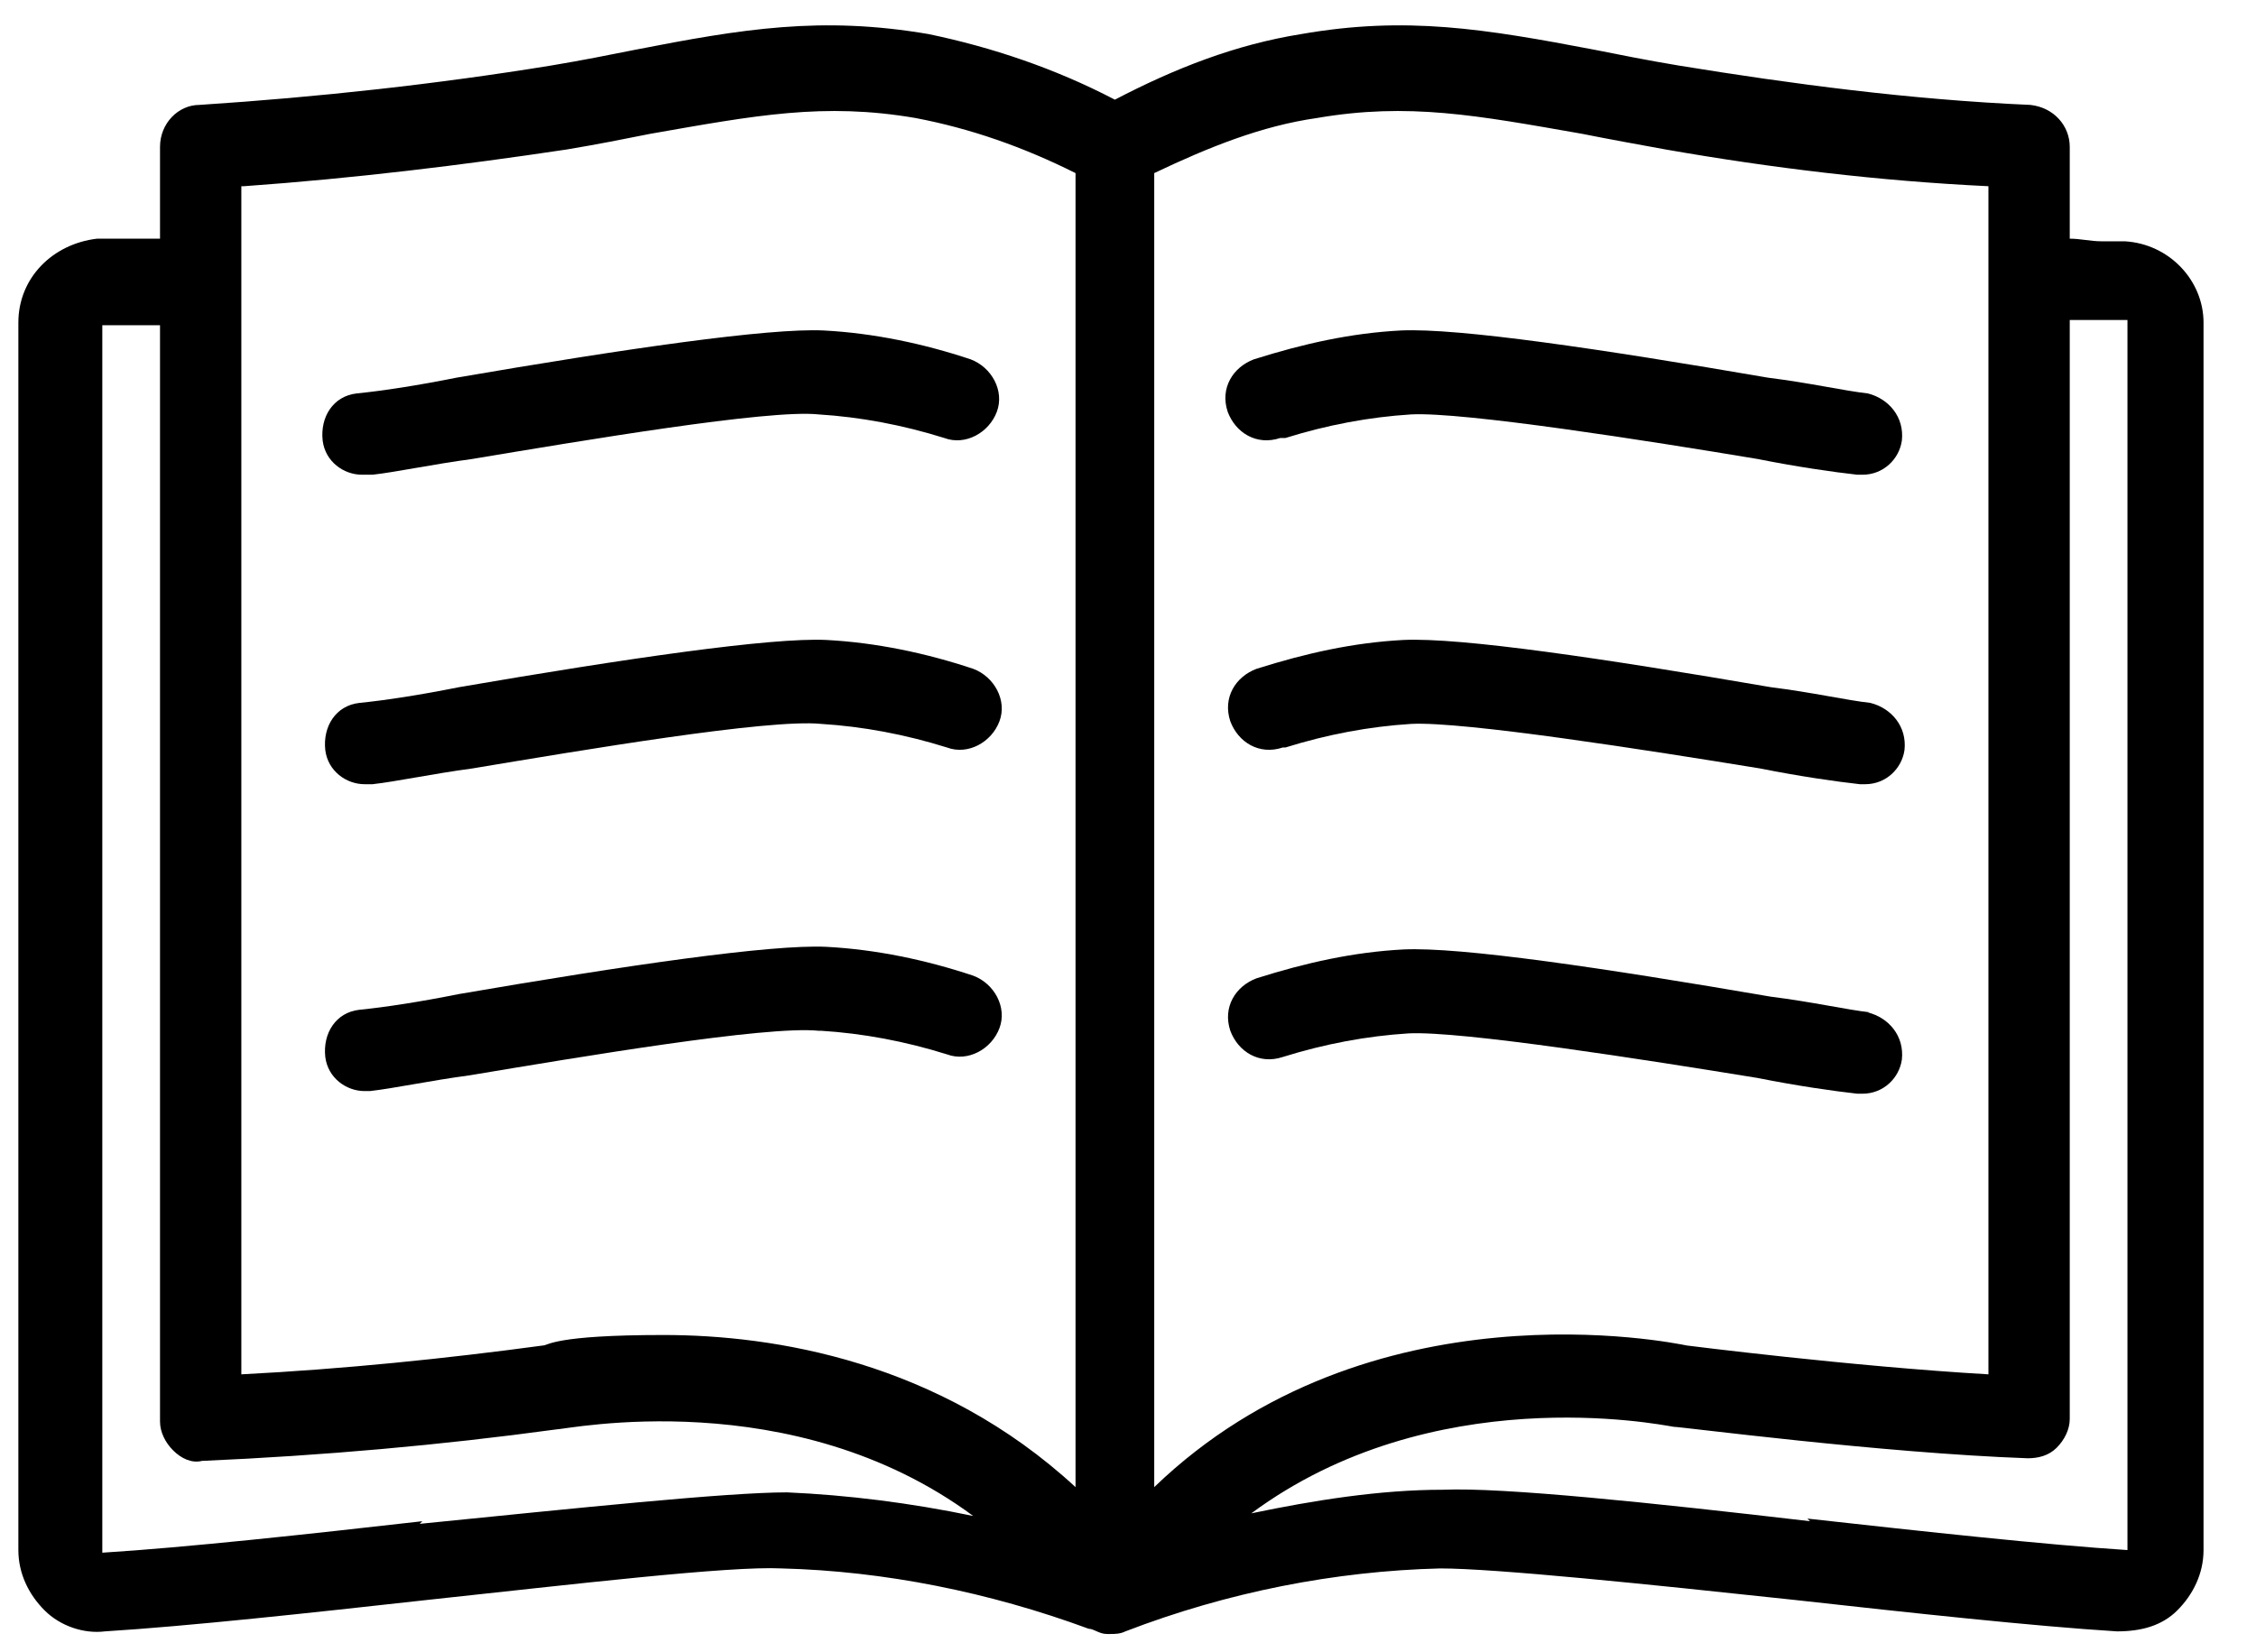 <?xml version="1.0" encoding="UTF-8"?>
<svg id="Capa_1" xmlns="http://www.w3.org/2000/svg" version="1.1" viewBox="0 0 86 63">
  <!-- Generator: Adobe Illustrator 29.5.1, SVG Export Plug-In . SVG Version: 2.1.0 Build 141)  -->
  <path d="M81.3,9.2h-1.2c-.4,0-.8-.1-1.2-.1v-3.5c0-.8-.6-1.5-1.5-1.6-4.6-.2-9.1-.8-13.4-1.5-1.2-.2-2.2-.4-3.2-.6-4.2-.8-7.2-1.3-11.2-.6-2.5.4-4.8,1.3-7.1,2.5-2.3-1.2-4.7-2-7.1-2.5-4.1-.7-7.1-.2-11.2.6-1,.2-2,.4-3.2.6-4.3.7-8.8,1.2-13.4,1.5-.8,0-1.5.7-1.5,1.6v3.5c-.4,0-.8,0-1.2,0h-1.2c-1.7.2-3,1.5-3,3.2v46.8c0,.9.4,1.7,1,2.3.6.6,1.5.9,2.3.8,3.2-.2,7.8-.7,12.3-1.2,5.6-.6,11.5-1.3,13.5-1.2,3.9.1,7.9.9,11.7,2.3,0,0,0,0,0,0,.2,0,.4.2.7.2h.1c.2,0,.4,0,.6-.1,3.9-1.5,8-2.3,12-2.4,2.1,0,7.9.6,13.5,1.2,4.5.5,9.1,1,12.3,1.2.9,0,1.7-.2,2.3-.8.6-.6,1-1.4,1-2.3V12.3c0-1.6-1.3-3-3-3.1h0ZM50.2,4.5c3.5-.6,6.1-.1,10.1.6,1,.2,2.1.4,3.2.6,4,.7,8.1,1.2,12.3,1.4v45.3c-5.2-.3-11.5-1.1-11.5-1.1-.5-.1-12.1-2.5-20.3,5.4V6.6c2.1-1,4.1-1.8,6.2-2.1h0ZM9.3,7.1c4.2-.3,8.3-.8,12.3-1.4,1.2-.2,2.2-.4,3.2-.6,4-.7,6.6-1.2,10.1-.6,2.1.4,4.1,1.1,6.1,2.1v50.1c-5.2-4.8-11.5-5.8-15.7-5.8s-4.4.4-4.6.4c-3.7.5-7.6.9-11.5,1.1V7.1s0,0,0,0ZM16.1,58c-4.4.5-9,1-12.2,1.2V12.4s1.2,0,1.2,0c.3,0,.7,0,1,0v41.8c0,.4.2.8.5,1.1.3.3.7.5,1.1.4,4.6-.2,9.1-.6,13.5-1.2.4,0,9-1.8,15.9,3.3-2.4-.5-4.8-.8-7.1-.9-2.3,0-8,.6-14,1.2h0ZM69,58c-6-.7-11.7-1.3-14-1.2-2.4,0-4.9.4-7.3.9,6.9-5.1,15.5-3.4,16.1-3.3.3,0,7.9,1,13.5,1.2.4,0,.8-.1,1.1-.4.3-.3.5-.7.5-1.1V12.2c.3,0,.7,0,1,0h1.2c0,0,0,46.9,0,46.9-3.1-.2-7.7-.7-12.2-1.2h0Z"/>
  <path d="M14,18.1c0,0,.2,0,.2,0,.9-.1,2.3-.4,3.8-.6,4.2-.7,11.3-1.9,13.2-1.7,1.6.1,3.2.4,4.8.9.8.3,1.7-.2,2-1s-.2-1.7-1-2c-1.8-.6-3.7-1-5.6-1.1-2.1-.1-7.6.7-14,1.8-1.5.3-2.8.5-3.8.6-.9.1-1.4.9-1.3,1.8.1.8.8,1.3,1.5,1.3h0Z"/>
  <path d="M14,29.9c0,0,.2,0,.2,0,.9-.1,2.3-.4,3.8-.6,4.2-.7,11.3-1.9,13.3-1.7,1.6.1,3.2.4,4.8.9.8.3,1.7-.2,2-1,.3-.8-.2-1.7-1-2-1.8-.6-3.7-1-5.6-1.1-2.1-.1-7.6.7-14,1.8-1.5.3-2.8.5-3.8.6-.9.1-1.4.9-1.3,1.8.1.8.8,1.3,1.5,1.3h0Z"/>
  <path d="M31.3,39.3c1.6.1,3.2.4,4.8.9.8.3,1.7-.2,2-1,.3-.8-.2-1.7-1-2-1.8-.6-3.7-1-5.6-1.1-2.1-.1-7.6.7-14,1.8-1.5.3-2.8.5-3.8.6-.9.1-1.4.9-1.3,1.8.1.8.8,1.3,1.5,1.3s.2,0,.2,0c.9-.1,2.3-.4,3.8-.6,4.2-.7,11.3-1.9,13.3-1.7h0Z"/>
  <path d="M49,16.7c1.6-.5,3.2-.8,4.8-.9,2-.1,9,1,13.2,1.7,1.5.3,2.9.5,3.8.6,0,0,.2,0,.2,0,.8,0,1.4-.6,1.5-1.3.1-.9-.5-1.6-1.3-1.8-.9-.1-2.2-.4-3.8-.6-6.4-1.1-11.8-1.9-14-1.8-1.9.1-3.7.5-5.6,1.1-.8.3-1.3,1.1-1,2,.3.8,1.1,1.3,2,1h0Z"/>
  <path d="M49,28.5c1.6-.5,3.2-.8,4.8-.9,2-.1,9,1,13.3,1.7,1.5.3,2.9.5,3.8.6,0,0,.2,0,.2,0,.8,0,1.4-.6,1.5-1.3.1-.9-.5-1.6-1.3-1.8-.9-.1-2.2-.4-3.8-.6-6.4-1.1-11.8-1.9-14-1.8-1.9.1-3.7.5-5.6,1.1-.8.3-1.3,1.1-1,2,.3.8,1.1,1.3,2,1h0Z"/>
  <path d="M71.3,38.6c-.9-.1-2.2-.4-3.8-.6-6.4-1.1-11.8-1.9-14-1.8-1.9.1-3.7.5-5.6,1.1-.8.3-1.3,1.1-1,2,.3.8,1.1,1.3,2,1,1.6-.5,3.2-.8,4.8-.9,2-.1,9,1,13.3,1.7,1.5.3,2.9.5,3.8.6,0,0,.2,0,.2,0,.8,0,1.4-.6,1.5-1.3.1-.9-.5-1.6-1.3-1.8h0Z"/>
</svg>